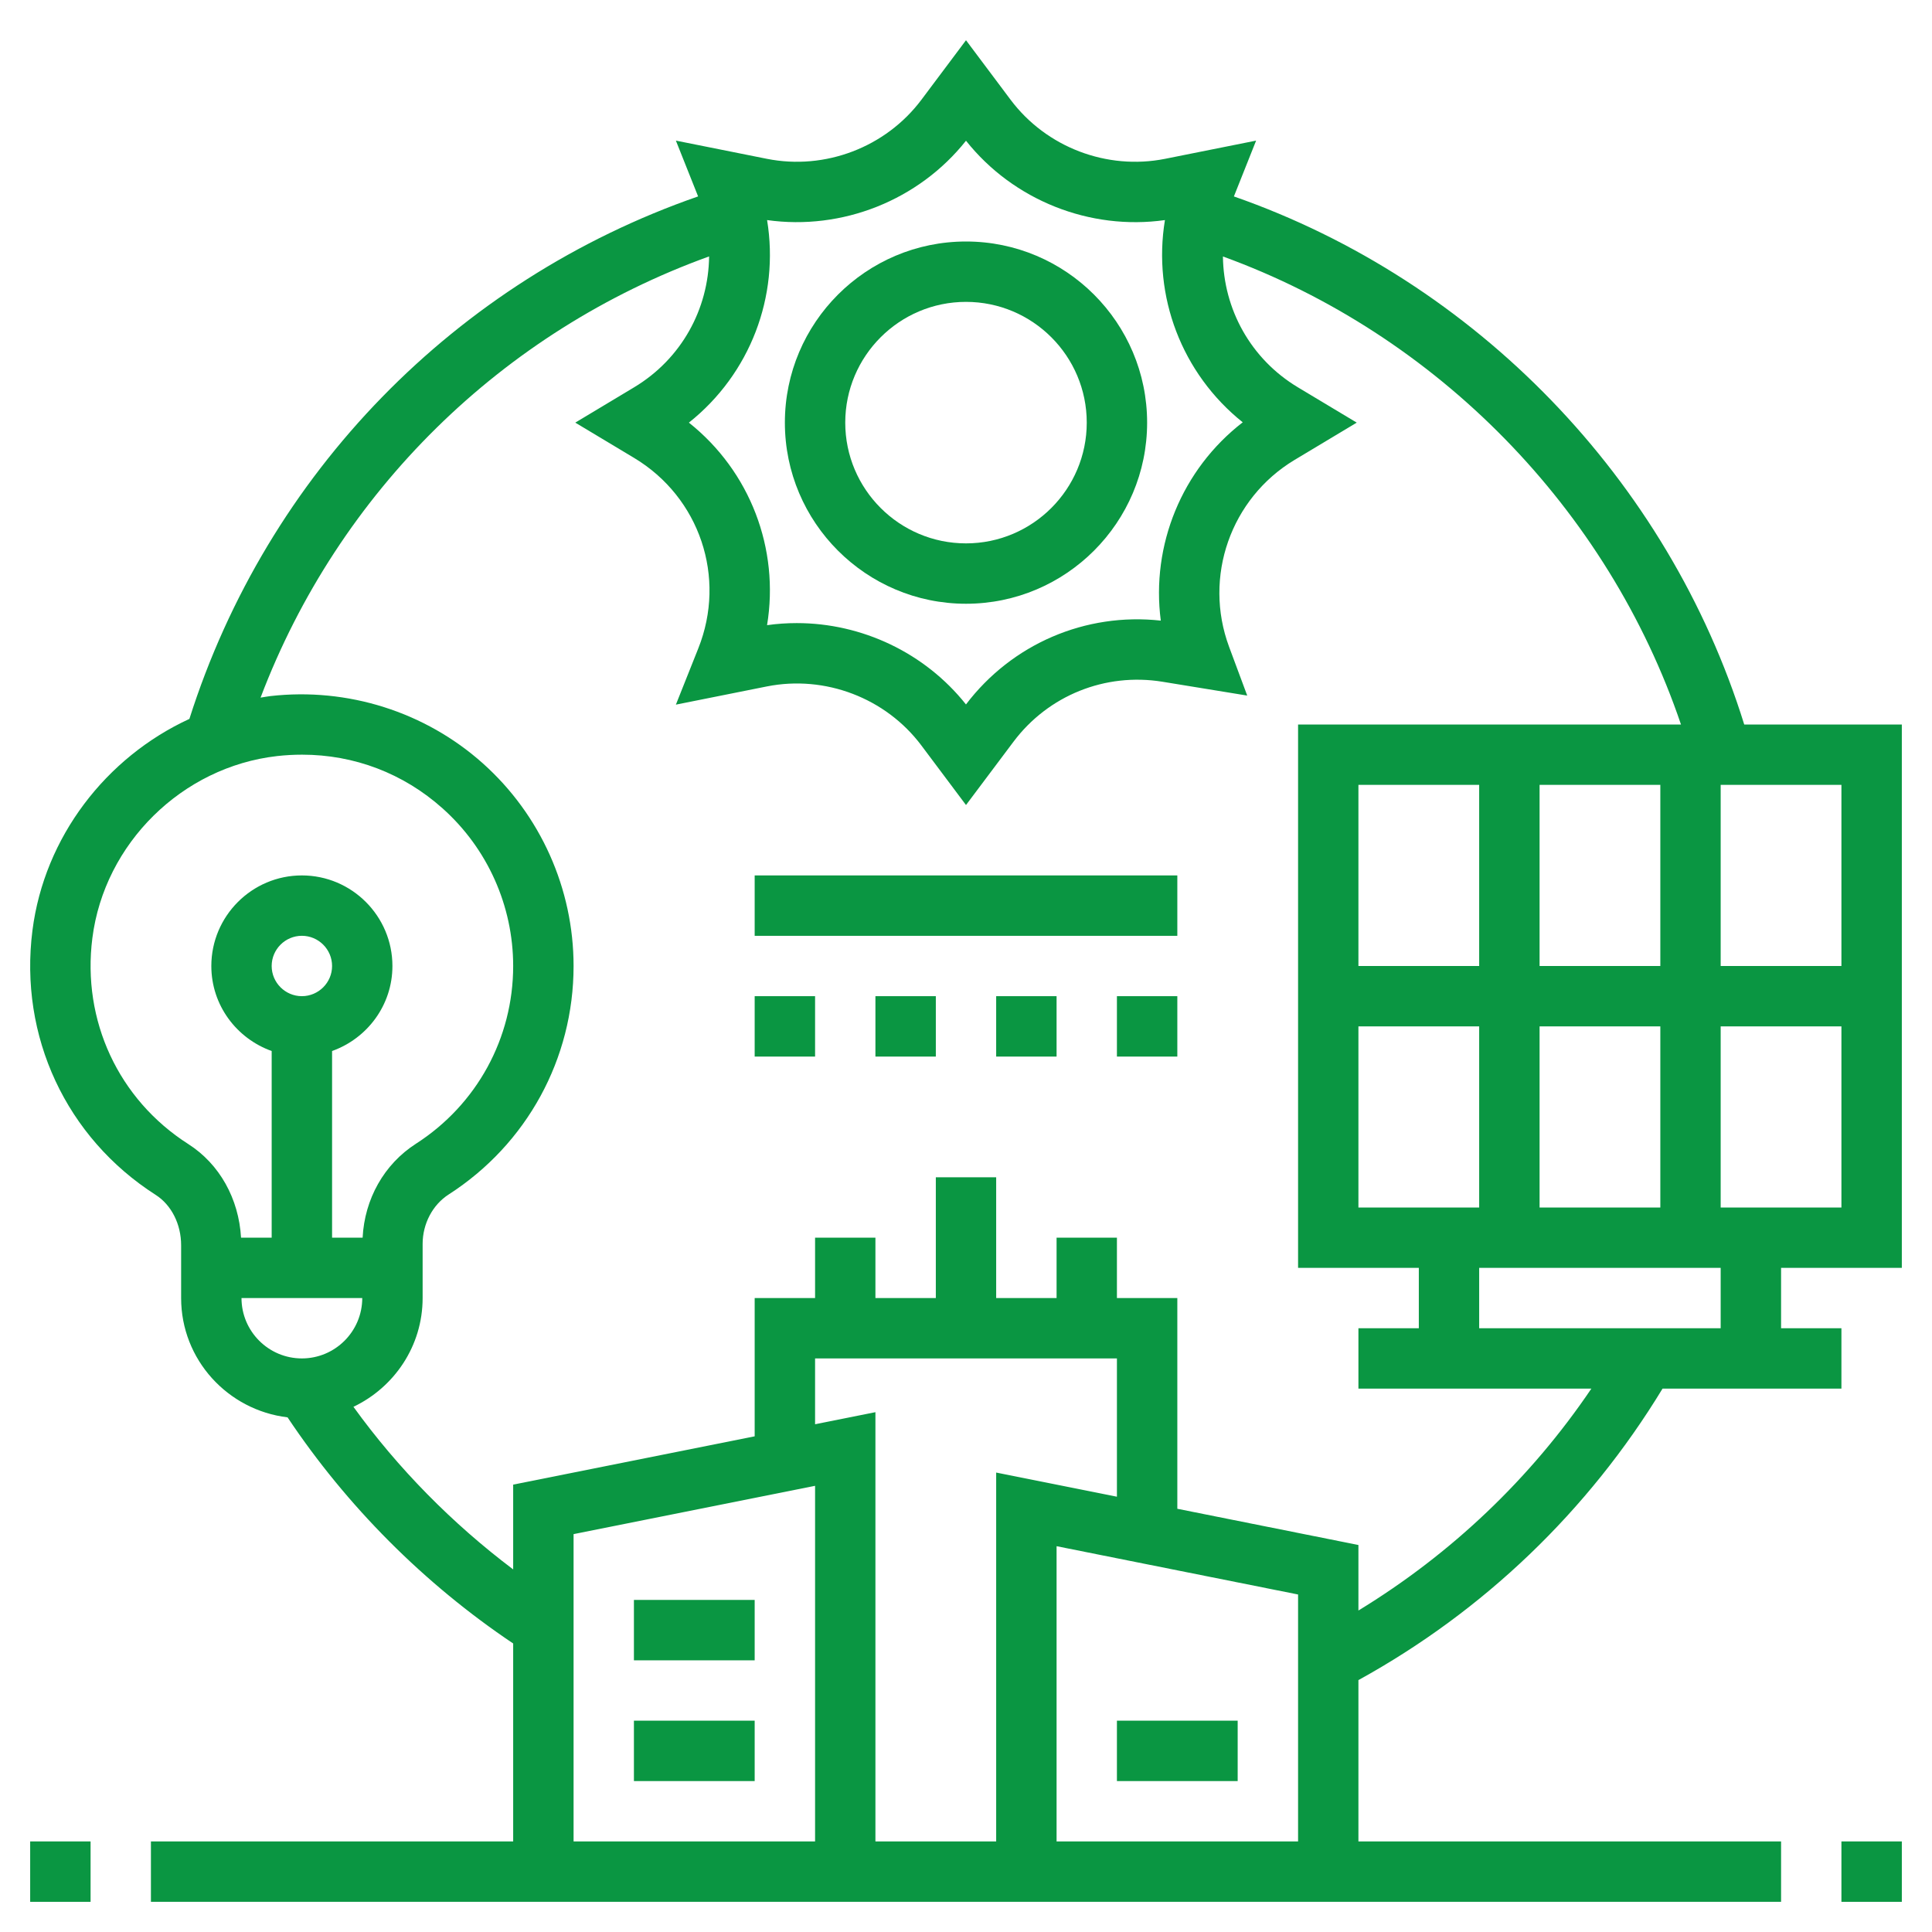 <svg fill="none" height="68" viewbox="0 0 68 68" width="68" xmlns="http://www.w3.org/2000/svg"> <path d="M34 21.25C37.516 21.25 40.375 18.391 40.375 14.875C40.375 11.359 37.516 8.5 34 8.5C30.484 8.5 27.625 11.359 27.625 14.875C27.625 18.391 30.484 21.25 34 21.25ZM34 10.625C36.344 10.625 38.25 12.531 38.25 14.875C38.25 17.219 36.344 19.125 34 19.125C31.656 19.125 29.75 17.219 29.75 14.875C29.75 12.531 31.656 10.625 34 10.625Z" fill="#0A9642"></path> <path d="M61.391 25.5C58.713 16.881 51.947 9.888 43.429 6.914L44.211 4.949L41.007 5.59C38.96 5.998 36.825 5.184 35.571 3.513L34 1.416L32.429 3.513C31.175 5.184 29.041 5.998 26.993 5.59L23.789 4.949L24.571 6.913C16.029 9.88 9.411 16.664 6.666 25.303C3.735 26.653 1.562 29.456 1.142 32.748C0.667 36.476 2.33 40.042 5.481 42.057C6.033 42.41 6.375 43.087 6.375 43.828V45.687C6.375 47.858 8.018 49.634 10.121 49.886C12.21 53.017 14.937 55.749 18.062 57.845V64.812H5.312V66.937H62.688V64.812H47.812V59.134C52.222 56.707 55.902 53.177 58.516 48.875H64.812V46.75H62.688V44.625H66.938V25.5H61.391ZM64.812 34H60.562V27.625H64.812V34ZM54.188 42.5V36.125H58.438V42.5H54.188ZM47.812 36.125H52.062V42.5H47.812V36.125ZM47.812 34V27.625H52.062V34H47.812ZM54.188 34V27.625H58.438V34H54.188ZM26.999 7.746C29.64 8.117 32.333 7.052 34 4.953C35.667 7.052 38.362 8.119 41.002 7.746C40.561 10.425 41.592 13.147 43.74 14.864C41.594 16.521 40.51 19.194 40.856 21.844C38.209 21.551 35.618 22.662 33.999 24.794C32.552 22.974 30.334 21.931 28.045 21.931C27.696 21.931 27.347 21.954 26.998 22.004C27.44 19.319 26.405 16.592 24.247 14.875C26.405 13.158 27.44 10.431 26.999 7.746ZM6.627 40.267C4.173 38.699 2.88 35.922 3.251 33.017C3.675 29.684 6.411 26.99 9.754 26.611C10.049 26.578 10.342 26.562 10.633 26.562C12.466 26.562 14.197 27.218 15.577 28.452C17.157 29.861 18.062 31.884 18.062 34C18.062 36.539 16.783 38.878 14.641 40.255C13.518 40.976 12.832 42.202 12.763 43.562H11.688V36.992C12.921 36.552 13.812 35.383 13.812 34C13.812 32.243 12.382 30.812 10.625 30.812C8.868 30.812 7.438 32.243 7.438 34C7.438 35.383 8.329 36.552 9.562 36.992V43.562H8.484C8.405 42.191 7.729 40.971 6.627 40.267ZM9.562 34C9.562 33.414 10.04 32.937 10.625 32.937C11.21 32.937 11.688 33.414 11.688 34C11.688 34.585 11.21 35.062 10.625 35.062C10.04 35.062 9.562 34.585 9.562 34ZM8.5 45.687H12.75C12.75 46.859 11.797 47.812 10.625 47.812C9.453 47.812 8.5 46.859 8.5 45.687ZM39.312 47.812V52.679L35.062 51.829V64.812H30.812V49.704L28.688 50.129V47.812H39.312ZM28.688 52.296V64.812H20.188V53.996L28.688 52.296ZM37.188 64.812V54.421L45.688 56.121V64.812H37.188ZM47.812 56.685V54.379L41.438 53.104V45.687H39.312V43.562H37.188V45.687H35.062V41.437H32.938V45.687H30.812V43.562H28.688V45.687H26.562V50.554L18.062 52.254V55.238C15.921 53.625 14.008 51.687 12.44 49.515C13.874 48.831 14.875 47.379 14.875 45.687V43.783C14.875 43.073 15.226 42.405 15.791 42.042C18.544 40.273 20.188 37.266 20.188 34C20.188 31.28 19.023 28.68 16.994 26.867C14.965 25.055 12.235 24.19 9.515 24.5C9.399 24.513 9.286 24.537 9.171 24.554C11.916 17.321 17.66 11.661 24.958 9.025C24.938 10.869 23.991 12.629 22.317 13.633L20.248 14.875L22.318 16.117C24.627 17.503 25.578 20.322 24.576 22.825L23.789 24.801L26.993 24.16C29.041 23.753 31.175 24.566 32.429 26.237L34 28.334L35.67 26.108C36.892 24.478 38.899 23.668 40.913 23.995L43.898 24.482L43.261 22.769C42.345 20.306 43.315 17.539 45.566 16.187L47.753 14.875L45.683 13.633C44.01 12.629 43.064 10.87 43.043 9.027C50.577 11.765 56.593 17.912 59.165 25.5H45.688V44.625H49.938V46.75H47.812V48.875H56.011C53.87 52.04 51.075 54.696 47.812 56.685ZM60.562 46.75H52.062V44.625H60.562V46.75ZM60.562 42.5V36.125H64.812V42.5H60.562Z" fill="#0A9642"></path> <path d="M64.812 64.812H66.938V66.938H64.812V64.812Z" fill="#0A9642"></path> <path d="M1.062 64.812H3.188V66.938H1.062V64.812Z" fill="#0A9642"></path> <path d="M39.312 60.562H43.562V62.688H39.312V60.562Z" fill="#0A9642"></path> <path d="M22.312 56.312H26.562V58.438H22.312V56.312Z" fill="#0A9642"></path> <path d="M22.312 60.562H26.562V62.688H22.312V60.562Z" fill="#0A9642"></path> <path d="M26.562 30.812H41.438V32.938H26.562V30.812Z" fill="#0A9642"></path> <path d="M39.312 35.062H41.438V37.188H39.312V35.062Z" fill="#0A9642"></path> <path d="M30.812 35.062H32.938V37.188H30.812V35.062Z" fill="#0A9642"></path> <path d="M26.562 35.062H28.688V37.188H26.562V35.062Z" fill="#0A9642"></path> <path d="M35.062 35.062H37.188V37.188H35.062V35.062Z" fill="#0A9642"></path> </svg>